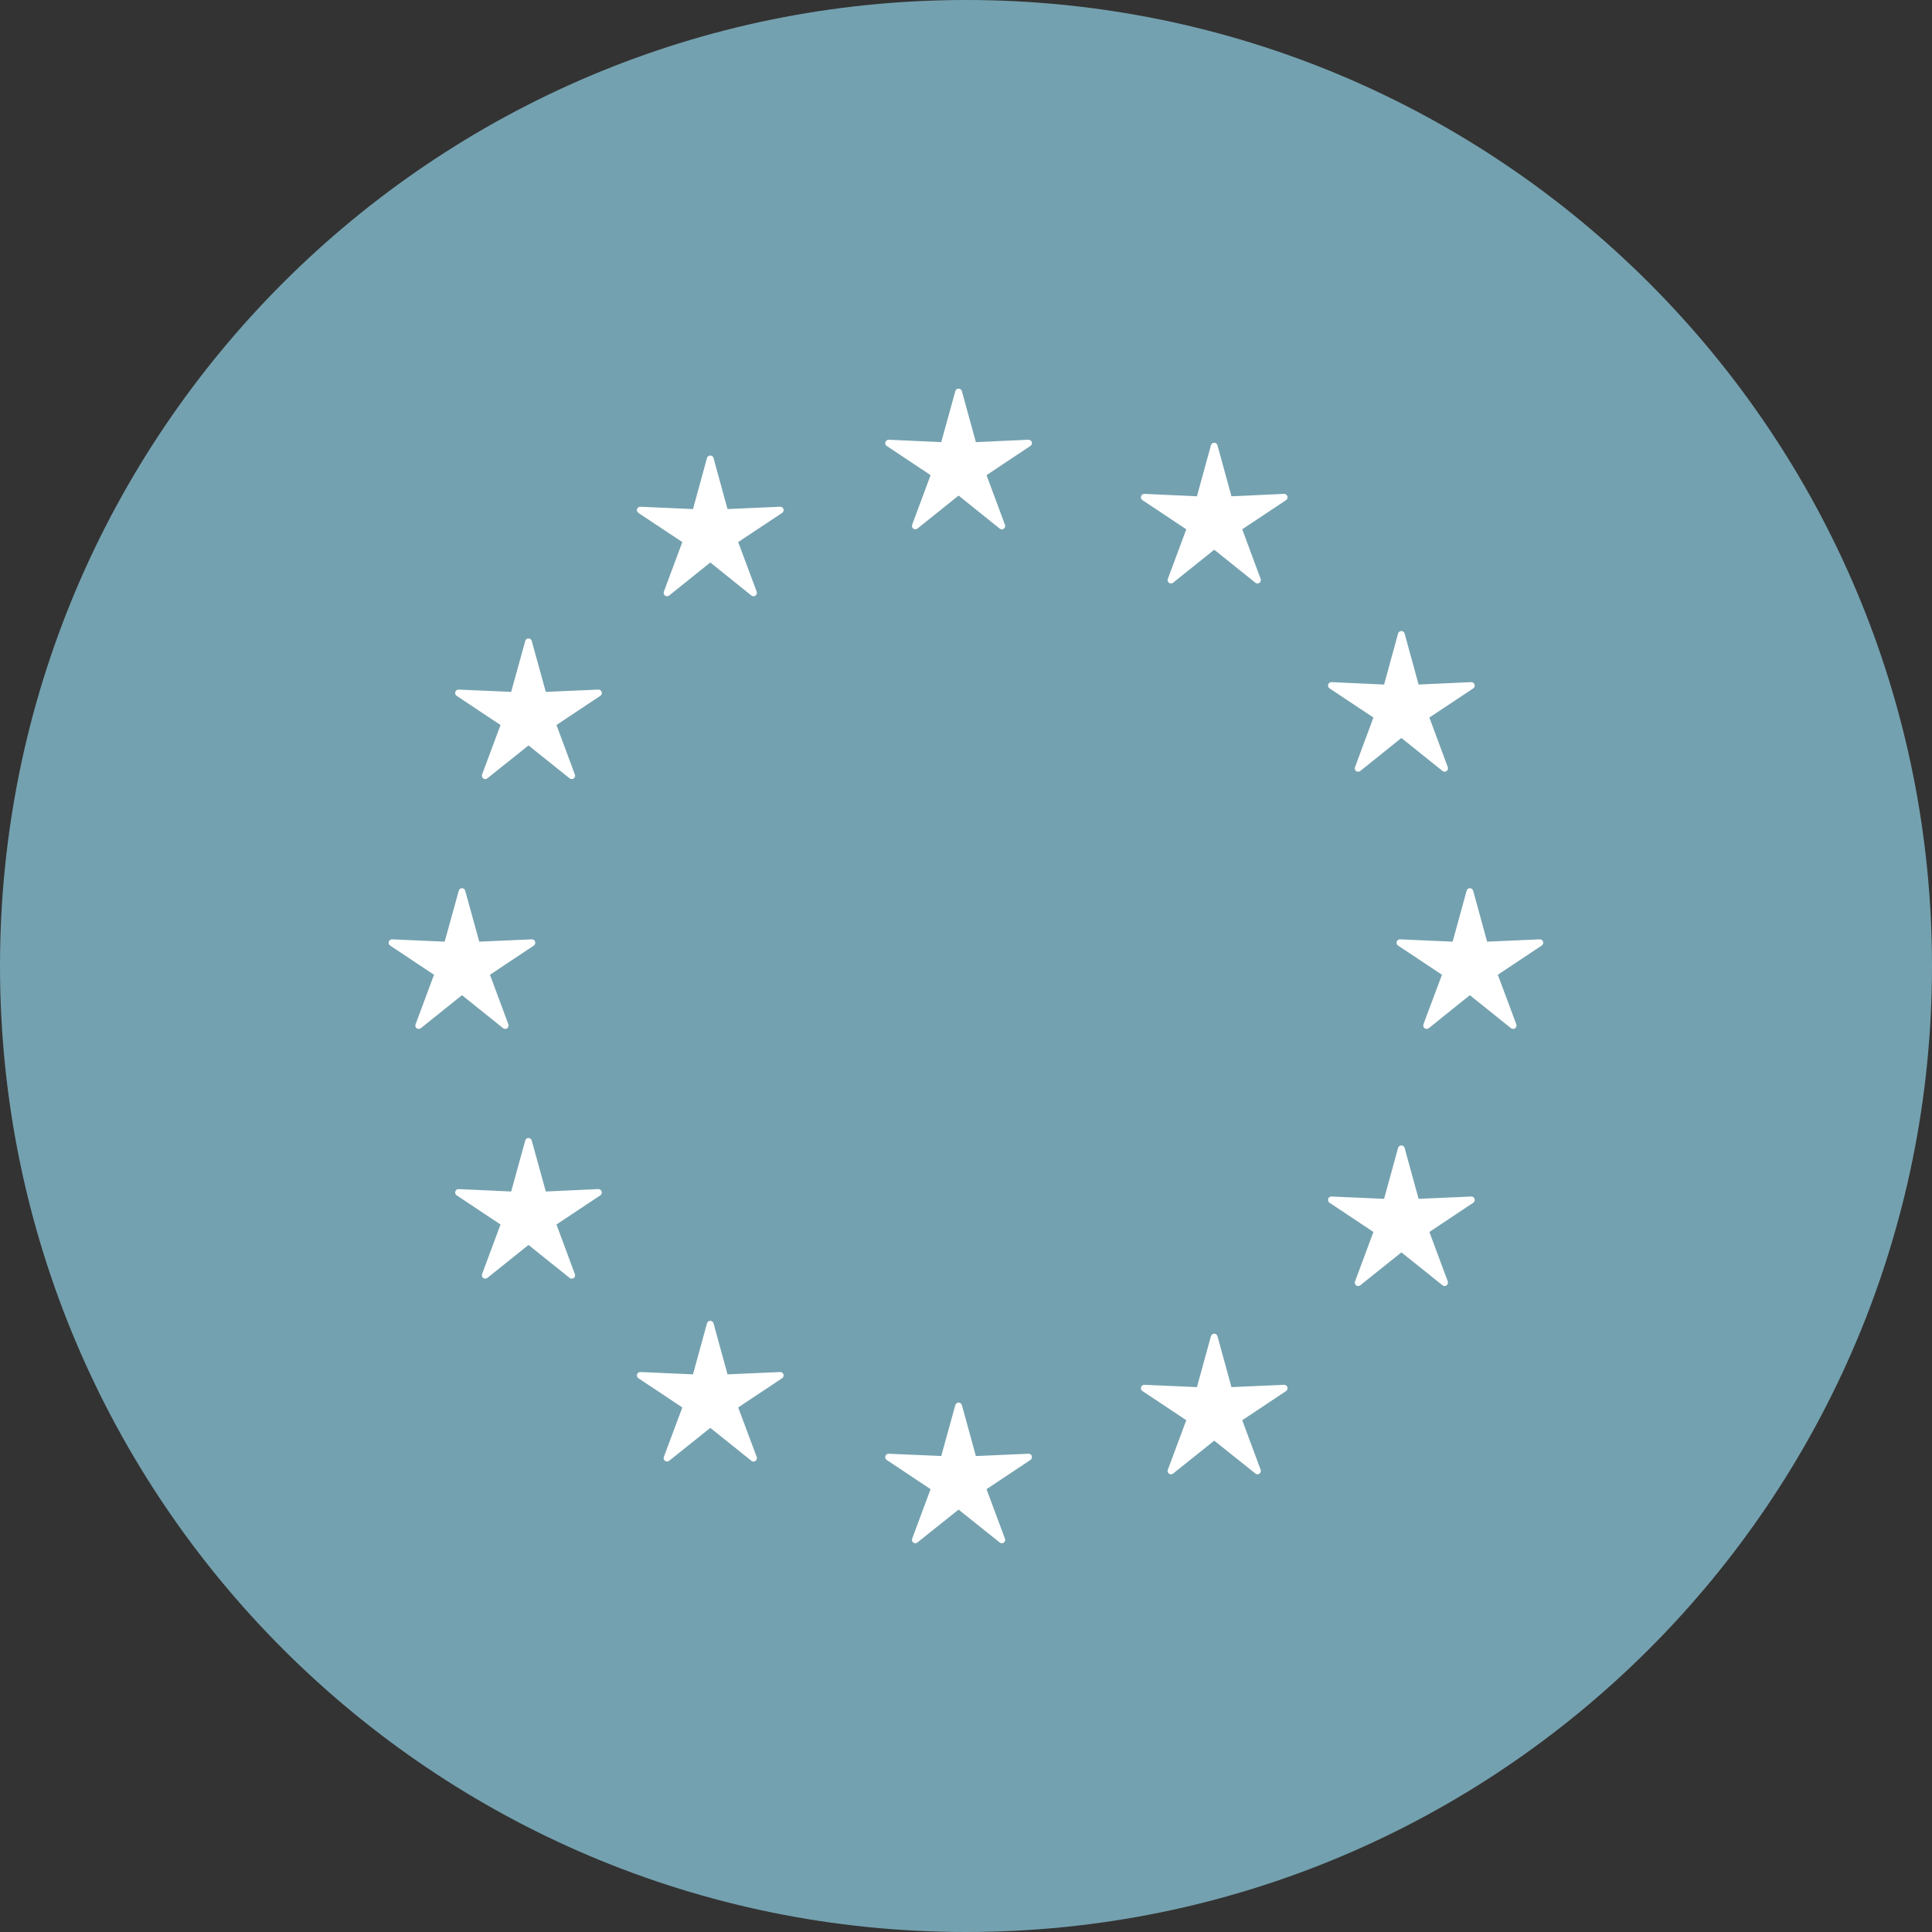 <svg xmlns="http://www.w3.org/2000/svg" xmlns:xlink="http://www.w3.org/1999/xlink" width="100" zoomAndPan="magnify" viewBox="0 0 75 75" height="100" preserveAspectRatio="xMidYMid meet" version="1.0"><rect x="0" y="0" width="75" height="75" fill="#333333" stroke="none"/><defs><clipPath id="a03fc5d6c8"><path d="M 37.5 0 C 16.789 0 0 16.789 0 37.5 C 0 58.211 16.789 75 37.5 75 C 58.211 75 75 58.211 75 37.5 C 75 16.789 58.211 0 37.5 0 Z M 37.5 0 " clip-rule="nonzero"/></clipPath><clipPath id="b78600e274"><path d="M 34 15.074 L 41 15.074 L 41 21 L 34 21 Z M 34 15.074 " clip-rule="nonzero"/></clipPath><clipPath id="420db805c9"><path d="M 15.074 34 L 21 34 L 21 40 L 15.074 40 Z M 15.074 34 " clip-rule="nonzero"/></clipPath></defs><g clip-path="url(#a03fc5d6c8)"><rect x="-7.5" width="90" fill="#74a1af" y="-7.5" height="90" fill-opacity="1"/></g><g clip-path="url(#b78600e274)"><path fill="#ffffff" d="M 37.086 15.184 C 37.102 15.125 37.152 15.086 37.211 15.086 C 37.27 15.086 37.324 15.125 37.34 15.184 L 37.883 17.164 L 39.922 17.07 C 39.98 17.07 40.035 17.105 40.055 17.164 C 40.07 17.219 40.051 17.281 40 17.312 L 38.297 18.445 L 39.012 20.371 C 39.035 20.426 39.016 20.488 38.969 20.523 C 38.918 20.559 38.855 20.555 38.809 20.52 L 37.211 19.238 L 35.613 20.52 C 35.57 20.555 35.504 20.559 35.457 20.523 C 35.406 20.488 35.391 20.426 35.41 20.371 L 36.125 18.445 L 34.422 17.312 C 34.375 17.281 34.352 17.219 34.371 17.164 C 34.391 17.105 34.441 17.07 34.5 17.07 L 36.539 17.164 L 37.086 15.184 " fill-opacity="1" fill-rule="evenodd"/></g><path fill="#ffffff" d="M 27.445 17.781 C 27.461 17.723 27.512 17.684 27.574 17.684 C 27.633 17.684 27.684 17.723 27.699 17.781 L 28.242 19.762 L 30.281 19.672 C 30.34 19.668 30.395 19.703 30.414 19.762 C 30.434 19.816 30.41 19.879 30.359 19.914 L 28.656 21.043 L 29.375 22.969 C 29.395 23.023 29.375 23.086 29.328 23.121 C 29.281 23.156 29.215 23.156 29.168 23.117 L 27.574 21.836 L 25.977 23.117 C 25.93 23.156 25.863 23.156 25.816 23.121 C 25.77 23.086 25.75 23.023 25.77 22.969 L 26.488 21.043 L 24.785 19.914 C 24.734 19.879 24.715 19.816 24.73 19.762 C 24.75 19.703 24.805 19.668 24.863 19.672 L 26.902 19.762 L 27.445 17.781 " fill-opacity="1" fill-rule="evenodd"/><path fill="#ffffff" d="M 20.391 24.879 C 20.406 24.824 20.457 24.785 20.516 24.785 C 20.574 24.785 20.629 24.824 20.641 24.879 L 21.188 26.859 L 23.227 26.77 C 23.285 26.766 23.34 26.805 23.355 26.859 C 23.375 26.918 23.355 26.977 23.305 27.012 L 21.602 28.145 L 22.316 30.066 C 22.34 30.121 22.32 30.184 22.273 30.219 C 22.223 30.254 22.16 30.254 22.113 30.215 L 20.516 28.938 L 18.918 30.215 C 18.871 30.254 18.809 30.254 18.762 30.219 C 18.711 30.184 18.695 30.121 18.715 30.066 L 19.43 28.145 L 17.727 27.012 C 17.68 26.977 17.656 26.918 17.676 26.859 C 17.691 26.805 17.746 26.766 17.805 26.77 L 19.844 26.859 L 20.391 24.879 " fill-opacity="1" fill-rule="evenodd"/><g clip-path="url(#420db805c9)"><path fill="#ffffff" d="M 17.809 34.578 C 17.824 34.52 17.875 34.48 17.934 34.48 C 17.992 34.48 18.043 34.52 18.059 34.578 L 18.605 36.555 L 20.645 36.465 C 20.703 36.461 20.758 36.5 20.773 36.555 C 20.793 36.613 20.77 36.676 20.723 36.707 L 19.02 37.84 L 19.734 39.762 C 19.754 39.82 19.738 39.883 19.688 39.918 C 19.641 39.953 19.578 39.949 19.531 39.914 L 17.934 38.633 L 16.336 39.914 C 16.289 39.949 16.227 39.953 16.176 39.918 C 16.129 39.883 16.109 39.82 16.133 39.762 L 16.848 37.84 L 15.145 36.707 C 15.094 36.676 15.074 36.613 15.094 36.555 C 15.109 36.5 15.164 36.461 15.223 36.465 L 17.262 36.555 L 17.809 34.578 " fill-opacity="1" fill-rule="evenodd"/></g><path fill="#ffffff" d="M 20.391 44.273 C 20.406 44.215 20.457 44.176 20.516 44.176 C 20.574 44.176 20.629 44.215 20.641 44.273 L 21.188 46.254 L 23.227 46.16 C 23.285 46.16 23.34 46.195 23.355 46.254 C 23.375 46.309 23.355 46.371 23.305 46.402 L 21.602 47.535 L 22.316 49.461 C 22.34 49.516 22.32 49.578 22.273 49.613 C 22.223 49.648 22.16 49.645 22.113 49.609 L 20.516 48.328 L 18.918 49.609 C 18.871 49.645 18.809 49.648 18.762 49.613 C 18.711 49.578 18.695 49.516 18.715 49.461 L 19.43 47.535 L 17.727 46.402 C 17.68 46.371 17.656 46.309 17.676 46.254 C 17.691 46.195 17.746 46.16 17.805 46.16 L 19.844 46.254 L 20.391 44.273 " fill-opacity="1" fill-rule="evenodd"/><path fill="#ffffff" d="M 27.445 51.371 C 27.461 51.316 27.512 51.273 27.574 51.273 C 27.633 51.273 27.684 51.316 27.699 51.371 L 28.242 53.352 L 30.281 53.262 C 30.34 53.258 30.395 53.297 30.414 53.352 C 30.434 53.406 30.41 53.469 30.359 53.504 L 28.656 54.637 L 29.375 56.559 C 29.395 56.613 29.375 56.676 29.328 56.711 C 29.281 56.746 29.215 56.746 29.168 56.707 L 27.574 55.43 L 25.977 56.707 C 25.93 56.746 25.863 56.746 25.816 56.711 C 25.77 56.676 25.75 56.613 25.77 56.559 L 26.488 54.637 L 24.785 53.504 C 24.734 53.469 24.715 53.406 24.73 53.352 C 24.75 53.297 24.805 53.258 24.863 53.262 L 26.902 53.352 L 27.445 51.371 " fill-opacity="1" fill-rule="evenodd"/><path fill="#ffffff" d="M 37.086 54.543 C 37.102 54.488 37.152 54.449 37.211 54.449 C 37.27 54.449 37.324 54.488 37.34 54.543 L 37.883 56.523 L 39.922 56.434 C 39.98 56.43 40.035 56.469 40.055 56.523 C 40.07 56.582 40.051 56.641 40 56.676 L 38.297 57.809 L 39.012 59.73 C 39.035 59.785 39.016 59.848 38.969 59.883 C 38.918 59.918 38.855 59.918 38.809 59.879 L 37.211 58.602 L 35.613 59.879 C 35.57 59.918 35.504 59.918 35.457 59.883 C 35.406 59.848 35.391 59.785 35.41 59.73 L 36.125 57.809 L 34.422 56.676 C 34.375 56.641 34.352 56.582 34.371 56.523 C 34.391 56.469 34.441 56.43 34.5 56.434 L 36.539 56.523 L 37.086 54.543 " fill-opacity="1" fill-rule="evenodd"/><path fill="#ffffff" d="M 47.008 51.871 C 47.023 51.812 47.078 51.773 47.137 51.773 C 47.195 51.773 47.246 51.812 47.262 51.871 L 47.805 53.848 L 49.848 53.758 C 49.906 53.754 49.957 53.793 49.977 53.848 C 49.996 53.906 49.973 53.969 49.926 54 L 48.223 55.133 L 48.938 57.055 C 48.957 57.109 48.941 57.172 48.891 57.207 C 48.844 57.242 48.777 57.242 48.734 57.203 L 47.137 55.926 L 45.539 57.203 C 45.492 57.242 45.43 57.242 45.379 57.207 C 45.332 57.172 45.312 57.109 45.336 57.055 L 46.051 55.133 L 44.348 54 C 44.297 53.969 44.277 53.906 44.297 53.848 C 44.312 53.793 44.367 53.754 44.426 53.758 L 46.465 53.848 L 47.008 51.871 " fill-opacity="1" fill-rule="evenodd"/><path fill="#ffffff" d="M 54.273 44.562 C 54.289 44.504 54.344 44.465 54.402 44.465 C 54.461 44.465 54.512 44.504 54.527 44.562 L 55.07 46.539 L 57.113 46.449 C 57.172 46.445 57.223 46.484 57.242 46.539 C 57.262 46.598 57.238 46.66 57.191 46.691 L 55.488 47.824 L 56.203 49.746 C 56.223 49.801 56.203 49.863 56.156 49.898 C 56.109 49.934 56.043 49.934 56 49.895 L 54.402 48.617 L 52.805 49.895 C 52.758 49.934 52.691 49.934 52.645 49.898 C 52.598 49.863 52.578 49.801 52.602 49.746 L 53.316 47.824 L 51.613 46.691 C 51.562 46.66 51.543 46.598 51.559 46.539 C 51.578 46.484 51.633 46.445 51.691 46.449 L 53.73 46.539 L 54.273 44.562 " fill-opacity="1" fill-rule="evenodd"/><path fill="#ffffff" d="M 56.934 34.578 C 56.949 34.52 57 34.48 57.059 34.48 C 57.121 34.48 57.172 34.52 57.188 34.578 L 57.73 36.555 L 59.77 36.465 C 59.828 36.461 59.883 36.5 59.902 36.555 C 59.918 36.613 59.898 36.676 59.848 36.707 L 58.145 37.84 L 58.863 39.762 C 58.883 39.82 58.863 39.883 58.816 39.918 C 58.77 39.953 58.703 39.949 58.656 39.914 L 57.059 38.633 L 55.465 39.914 C 55.418 39.949 55.352 39.953 55.305 39.918 C 55.258 39.883 55.238 39.82 55.258 39.762 L 55.977 37.84 L 54.273 36.707 C 54.223 36.676 54.203 36.613 54.219 36.555 C 54.238 36.5 54.293 36.461 54.352 36.465 L 56.391 36.555 L 56.934 34.578 " fill-opacity="1" fill-rule="evenodd"/><path fill="#ffffff" d="M 54.273 24.594 C 54.289 24.535 54.344 24.496 54.402 24.496 C 54.461 24.496 54.512 24.535 54.527 24.594 L 55.07 26.574 L 57.113 26.48 C 57.172 26.48 57.223 26.516 57.242 26.574 C 57.262 26.629 57.238 26.691 57.191 26.723 L 55.488 27.855 L 56.203 29.781 C 56.223 29.836 56.203 29.898 56.156 29.934 C 56.109 29.969 56.043 29.965 56 29.93 L 54.402 28.648 L 52.805 29.93 C 52.758 29.965 52.691 29.969 52.645 29.934 C 52.598 29.898 52.578 29.836 52.602 29.781 L 53.316 27.855 L 51.613 26.723 C 51.562 26.691 51.543 26.629 51.559 26.574 C 51.578 26.516 51.633 26.48 51.691 26.48 L 53.73 26.574 L 54.273 24.594 " fill-opacity="1" fill-rule="evenodd"/><path fill="#ffffff" d="M 47.008 17.285 C 47.023 17.227 47.078 17.188 47.137 17.188 C 47.195 17.188 47.246 17.227 47.262 17.285 L 47.805 19.266 L 49.848 19.172 C 49.906 19.172 49.957 19.207 49.977 19.266 C 49.996 19.32 49.973 19.383 49.926 19.414 L 48.223 20.547 L 48.938 22.473 C 48.957 22.527 48.941 22.59 48.891 22.625 C 48.844 22.66 48.777 22.656 48.734 22.621 L 47.137 21.34 L 45.539 22.621 C 45.492 22.656 45.43 22.66 45.379 22.625 C 45.332 22.59 45.312 22.527 45.336 22.473 L 46.051 20.547 L 44.348 19.414 C 44.297 19.383 44.277 19.32 44.297 19.266 C 44.312 19.207 44.367 19.172 44.426 19.172 L 46.465 19.266 L 47.008 17.285 " fill-opacity="1" fill-rule="evenodd"/></svg>